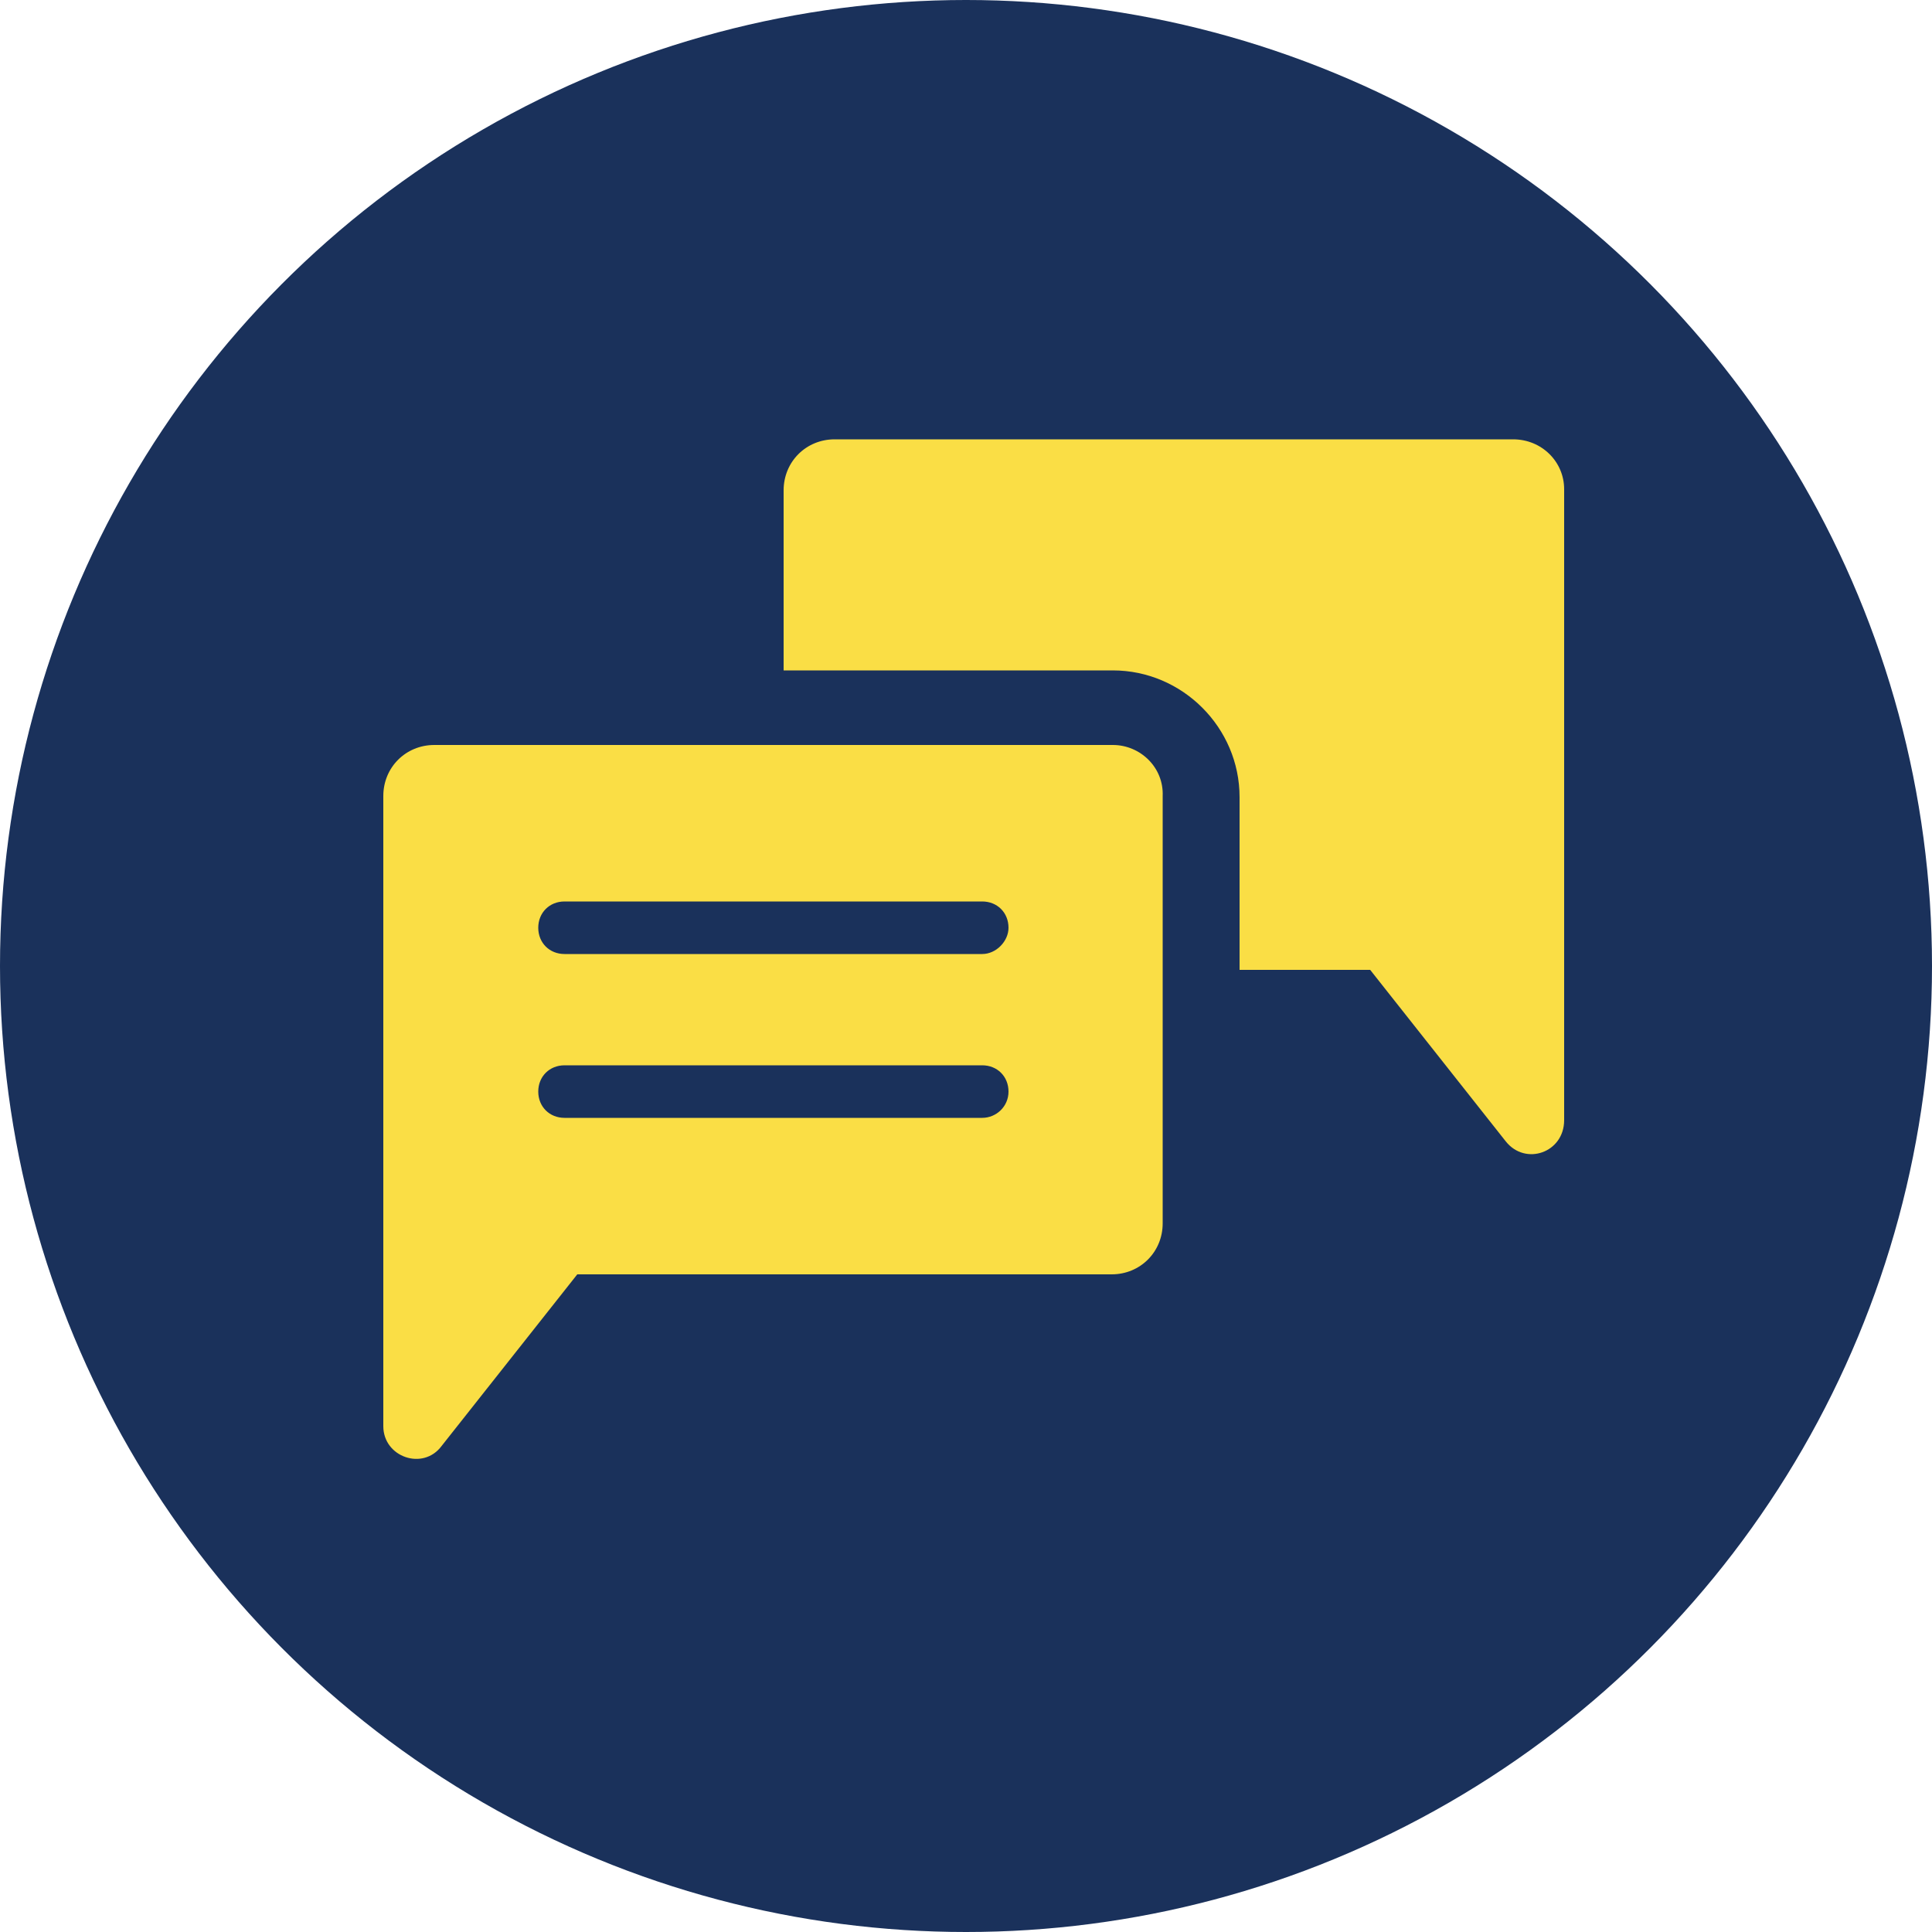 <?xml version="1.0" encoding="UTF-8"?>
<svg xmlns="http://www.w3.org/2000/svg" id="Layer_1" data-name="Layer 1" width="500" height="500" version="1.1" viewBox="0 0 500 500">
  <defs>
    <style>
      .cls-1 {
        fill: #1a315b;
      }

      .cls-1, .cls-2 {
        stroke-width: 0px;
      }

      .cls-2 {
        fill: #fade45;
      }
    </style>
  </defs>
  <g id="Layer_4_copy" data-name="Layer 4 copy">
    <circle class="cls-1" cx="250" cy="250" r="250"></circle>
  </g>
  <g>
    <path class="cls-2" d="M391.6,113.7h-175.6c-7.4,0-13.2,5.8-13.2,13.2v46.6h85.2c18,0,32.8,14.8,32.8,32.8v44.7h33.8l35.1,44.4c5.1,6.4,15.1,2.9,15.1-5.5V126.6c0-7.1-5.8-12.9-13.2-12.9Z"></path>
    <path class="cls-2" d="M288,192.8H112.4c-7.4,0-13.2,5.8-13.2,13.2v163.1c0,8,10.3,11.6,15.1,5.1l35.1-44.4h138.3c7.4,0,13.2-5.8,13.2-13.2v-110.6c.3-7.4-5.8-13.2-12.9-13.2h0ZM254.2,289.3h-108.1c-3.9,0-6.8-2.9-6.8-6.8s2.9-6.8,6.8-6.8h108.1c3.9,0,6.8,2.9,6.8,6.8,0,3.9-3.2,6.8-6.8,6.8ZM254.2,246.9h-108.1c-3.9,0-6.8-2.9-6.8-6.8s2.9-6.8,6.8-6.8h108.1c3.9,0,6.8,2.9,6.8,6.8,0,3.5-3.2,6.8-6.8,6.8Z"></path>
  </g>
</svg>
